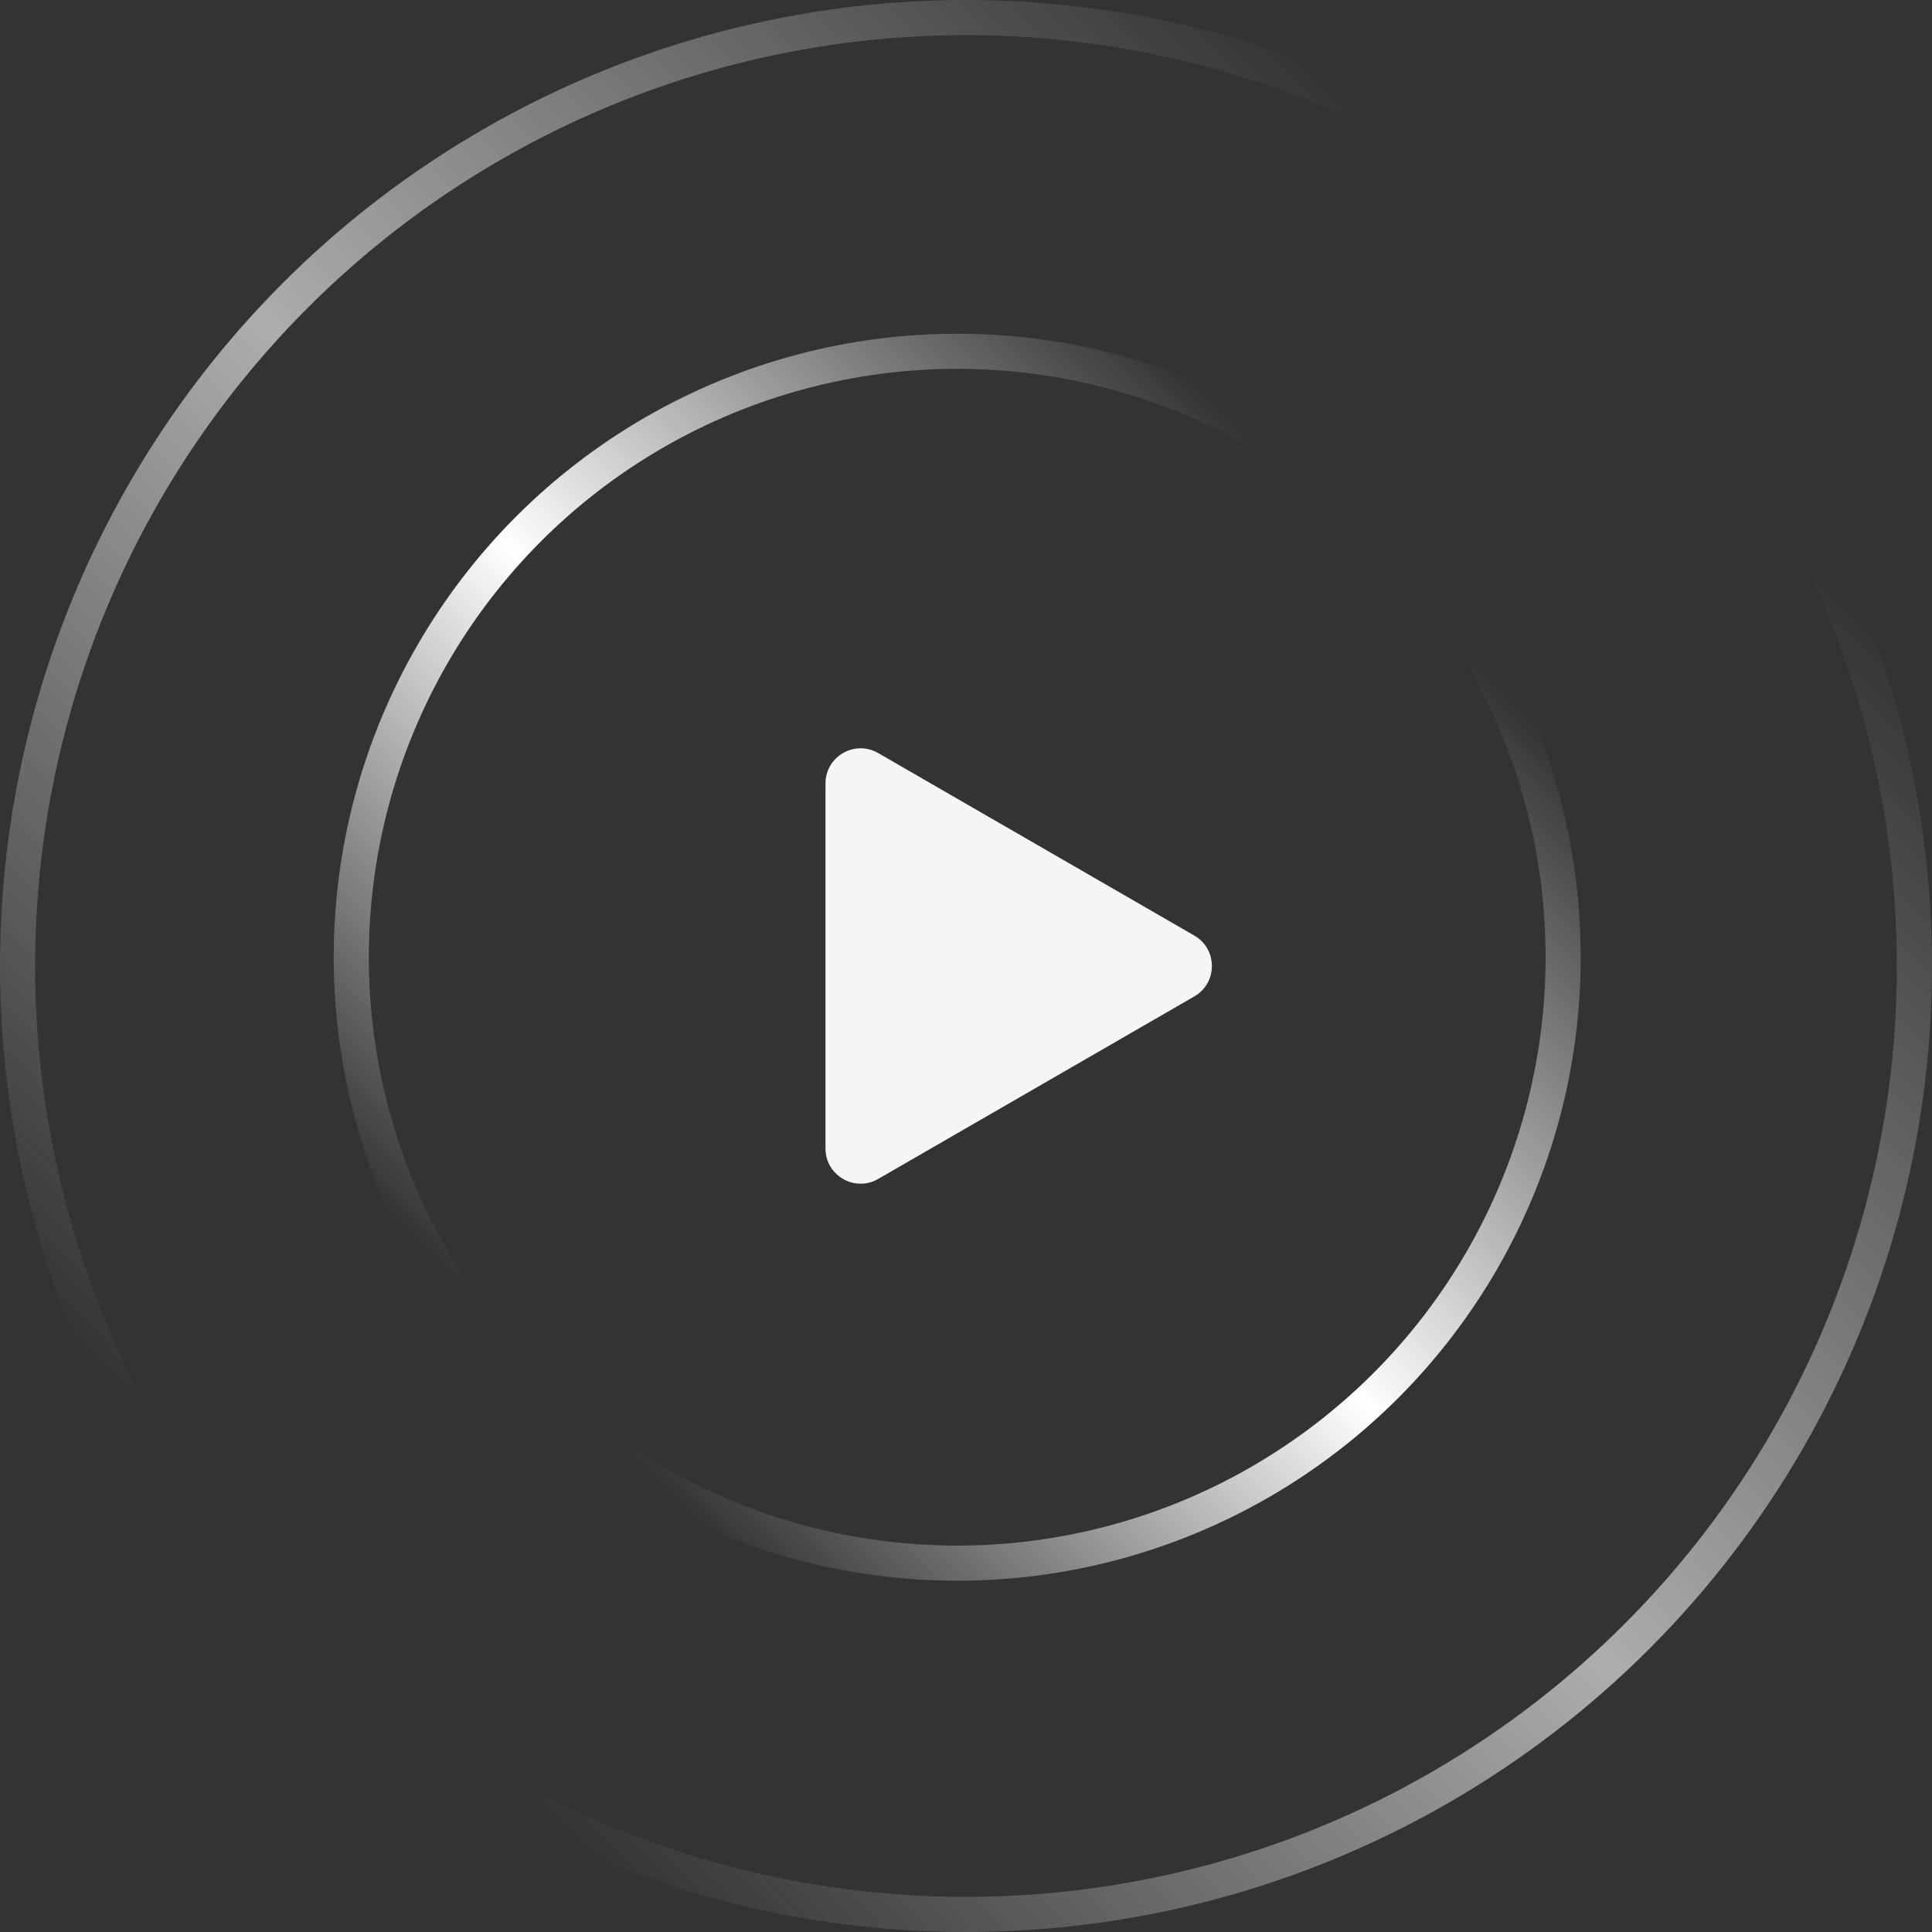 <?xml version="1.0" encoding="UTF-8"?> <svg xmlns="http://www.w3.org/2000/svg" width="110" height="110" viewBox="0 0 110 110" fill="none"><rect x="0" y="0" width="110" height="110" fill="#333333" stroke="none"/> <circle cx="54.5" cy="54.5" r="34.5" stroke="url(#paint0_linear_13_142)" stroke-width="2"></circle> <circle cx="55" cy="55" r="54" stroke="url(#paint1_linear_13_142)" stroke-opacity="0.6" stroke-width="2"></circle> <path d="M68 53.268C69.333 54.038 69.333 55.962 68 56.732L50 67.124C48.667 67.894 47 66.932 47 65.392L47 44.608C47 43.068 48.667 42.106 50 42.876L68 53.268Z" fill="#F5F5F5"></path> <defs> <linearGradient id="paint0_linear_13_142" x1="77.736" y1="31.264" x2="30.941" y2="78.059" gradientUnits="userSpaceOnUse"> <stop stop-color="white" stop-opacity="0"></stop> <stop offset="0.521" stop-color="white"></stop> <stop offset="1" stop-color="#FEFFFF" stop-opacity="0"></stop> </linearGradient> <linearGradient id="paint1_linear_13_142" x1="91" y1="19" x2="18.5" y2="91.5" gradientUnits="userSpaceOnUse"> <stop stop-color="white" stop-opacity="0"></stop> <stop offset="0.521" stop-color="white"></stop> <stop offset="1" stop-color="#FEFFFF" stop-opacity="0"></stop> </linearGradient> </defs> </svg> 
